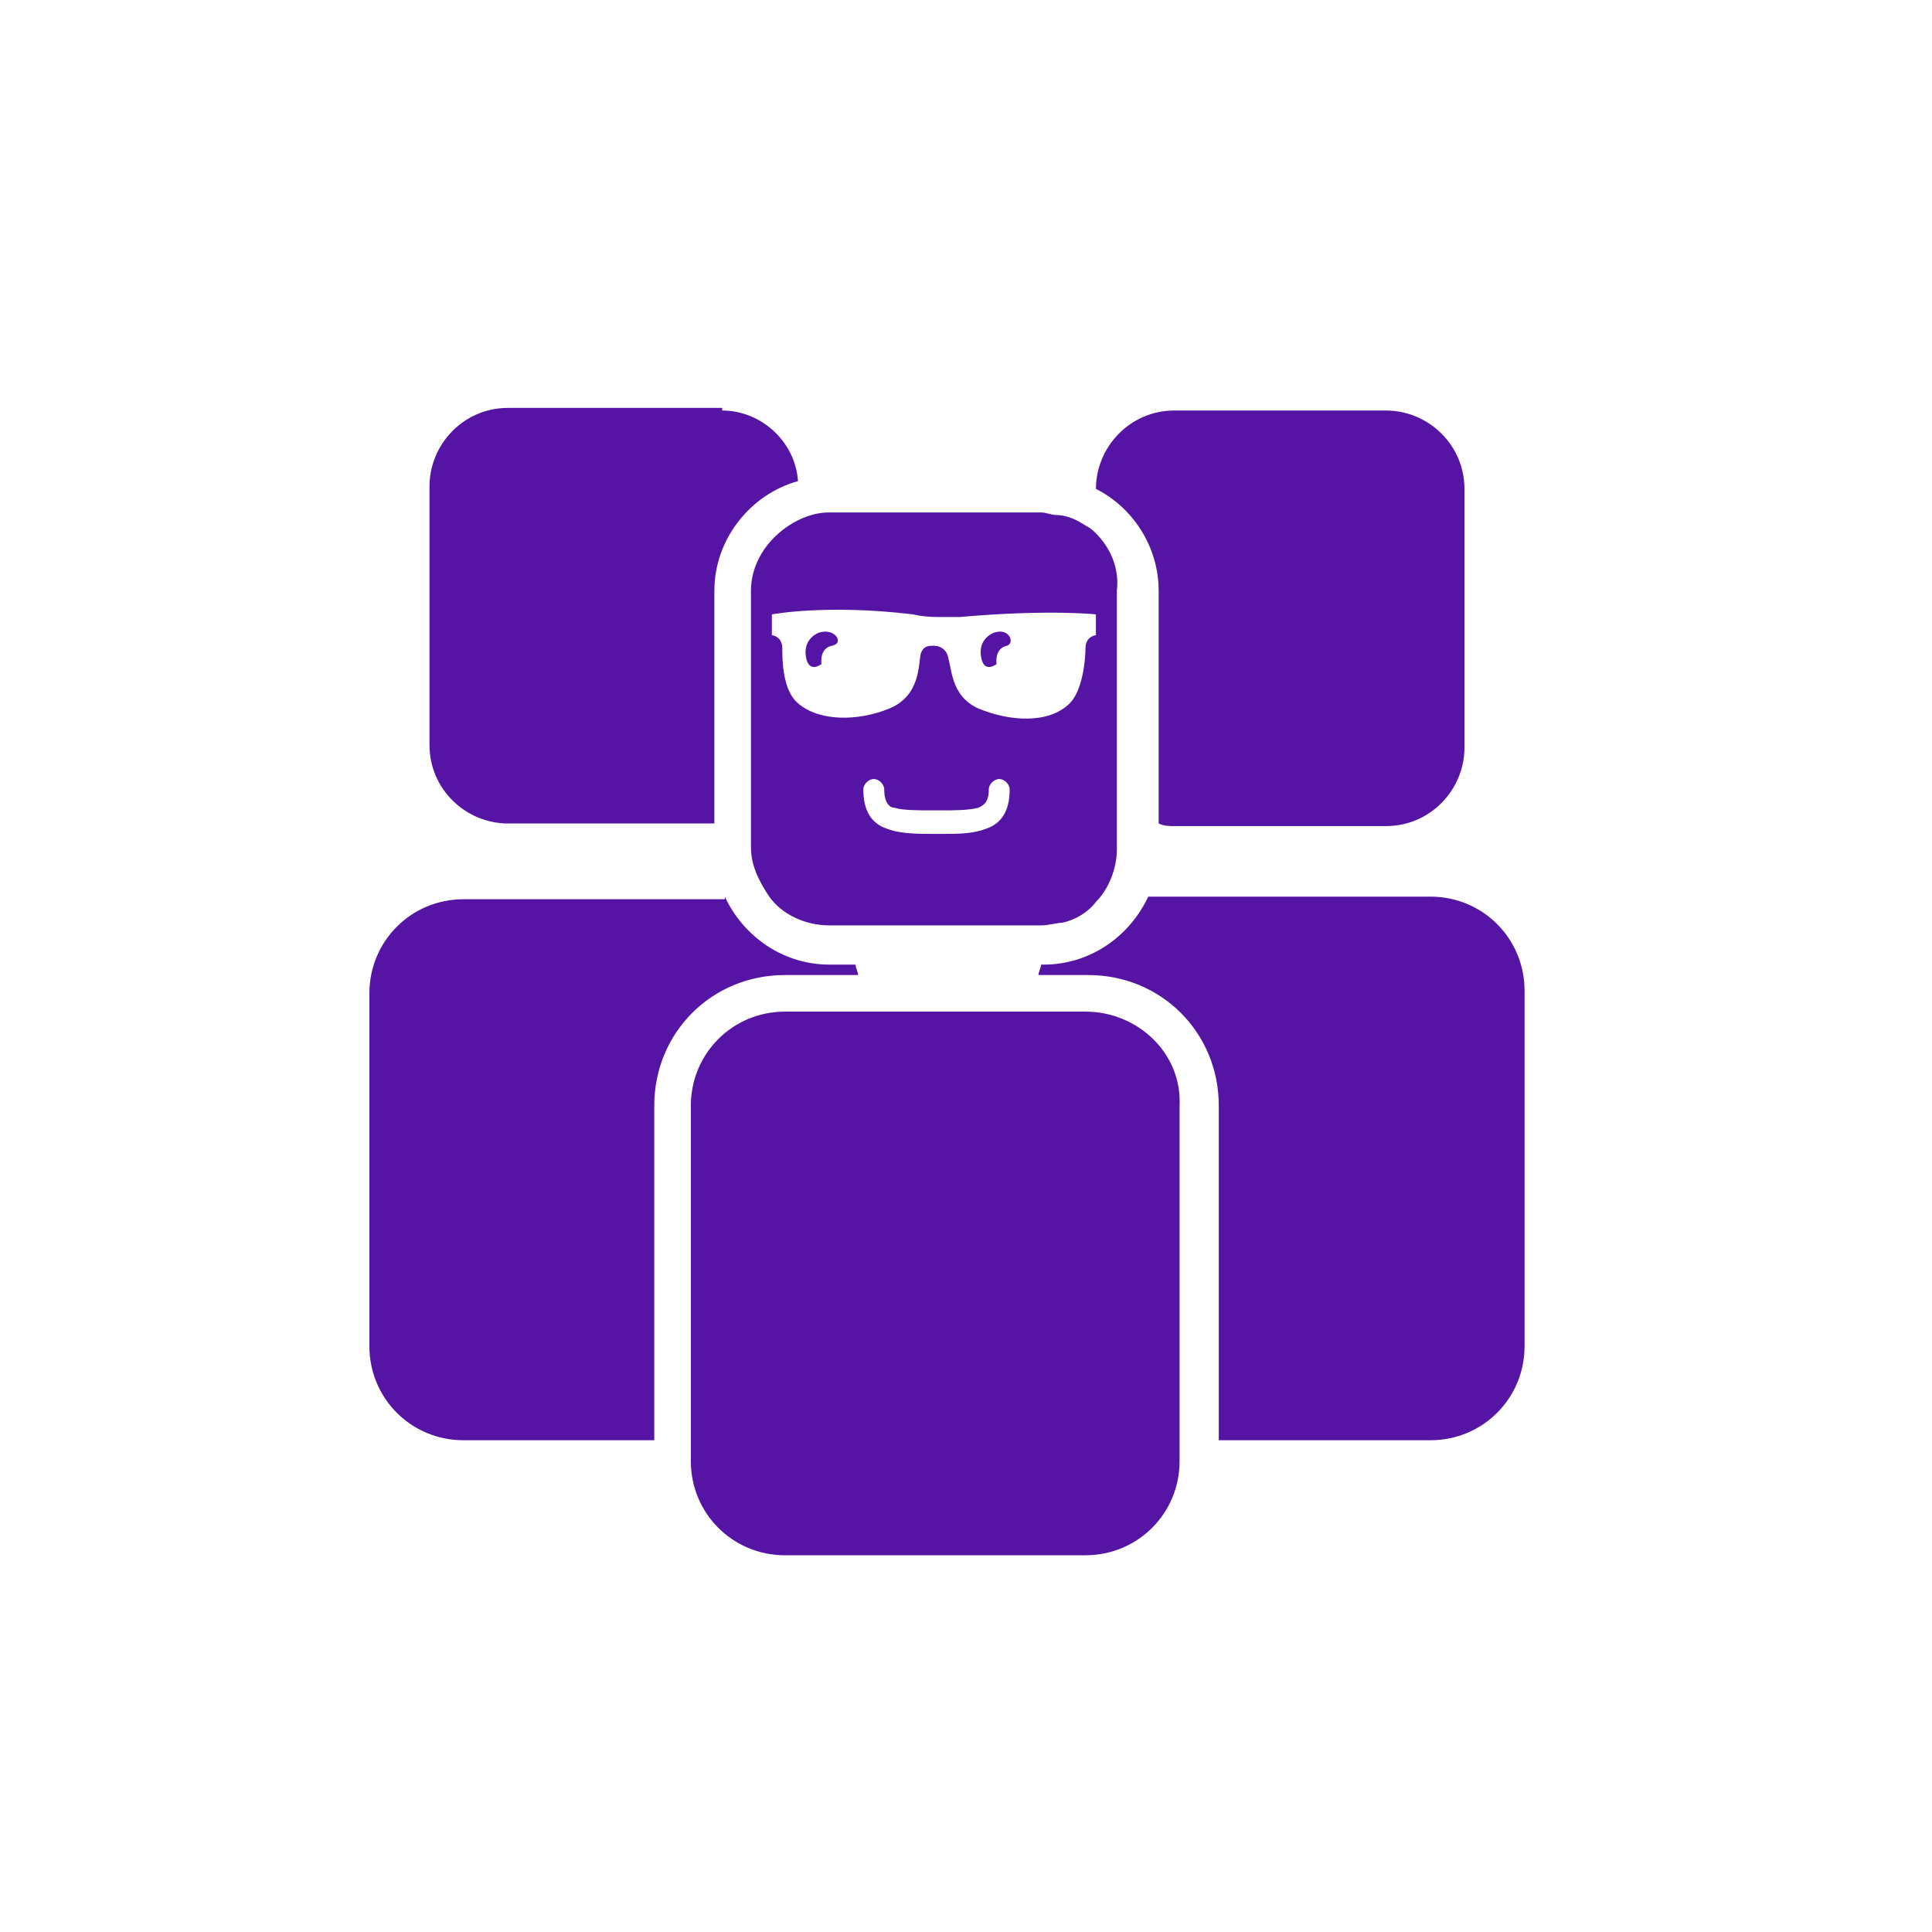 <?xml version="1.0" encoding="UTF-8"?> <svg xmlns="http://www.w3.org/2000/svg" width="62" height="62" viewBox="0 0 62 62" fill="none"> <rect width="62" height="62" fill="white"></rect> <path d="M14.873 46.806C12.86 46.806 11.267 45.213 11.267 43.2V31.877C11.267 29.864 12.86 28.271 14.873 28.271H23.68L23.847 28.607C24.351 29.697 25.441 30.452 26.699 30.452H27.873L27.957 30.871C28.041 31.039 28.041 31.123 28.041 31.29L28.209 31.961H25.189C23.176 31.961 21.583 33.555 21.583 35.568V46.89H14.873V46.806Z" fill="#5514A4"></path> <path d="M23.26 28.774C23.847 30.032 25.105 30.955 26.615 30.955H27.454C27.454 31.039 27.538 31.207 27.538 31.29H25.189C22.841 31.29 20.996 33.136 20.996 35.484V46.219H14.873C13.196 46.219 11.854 44.877 11.854 43.2V31.878C11.854 30.2 13.196 28.858 14.873 28.858H23.26M24.015 27.6H23.26H14.873C12.525 27.6 10.68 29.445 10.68 31.794V43.2C10.68 45.548 12.525 47.394 14.873 47.394H20.996H22.17V46.219V35.484C22.17 33.807 23.512 32.465 25.189 32.465H27.538H28.964L28.712 31.123C28.712 30.955 28.628 30.787 28.628 30.703L28.377 29.865H27.538H26.699C25.693 29.865 24.854 29.277 24.434 28.355L24.015 27.6Z" fill="white"></path> <path d="M16.299 27.097C14.621 27.097 13.195 25.671 13.195 23.993V15.69C13.195 14.013 14.621 12.587 16.299 12.587H23.092C24.686 12.587 26.028 13.761 26.195 15.355L26.279 15.858L25.776 16.026C24.434 16.445 23.511 17.619 23.511 18.961V27.013H16.299V27.097Z" fill="#5514A4"></path> <path d="M23.176 13.174C24.434 13.174 25.525 14.181 25.608 15.439C24.099 15.858 22.925 17.284 22.925 18.961V26.426H16.299C14.957 26.426 13.783 25.335 13.783 23.91V15.607C13.783 14.264 14.873 13.09 16.299 13.09H23.176M23.176 12H16.383C14.37 12 12.692 13.677 12.692 15.69V23.994C12.692 26.006 14.37 27.684 16.383 27.684H23.009H24.183V26.51V18.961C24.183 17.871 24.938 16.864 25.944 16.613L26.867 16.361L26.783 15.355C26.615 13.426 25.021 12 23.176 12Z" fill="white"></path> <path d="M38.525 46.806V35.484C38.525 33.471 36.932 31.877 34.919 31.877H32.57L32.738 31.206C32.738 31.039 32.822 30.955 32.822 30.871L32.99 30.452H33.409H33.493C34.667 30.452 35.841 29.697 36.344 28.607L36.512 28.271H45.906C47.919 28.271 49.512 29.864 49.512 31.877V43.284C49.512 45.297 47.919 46.89 45.906 46.89H38.525V46.806Z" fill="#5514A4"></path> <path d="M45.906 28.774C47.583 28.774 48.925 30.116 48.925 31.794V43.2C48.925 44.877 47.583 46.219 45.906 46.219H39.112V35.484C39.112 33.136 37.267 31.29 34.919 31.29H33.325C33.325 31.207 33.409 31.039 33.409 30.955H33.493C35.003 30.955 36.261 30.032 36.848 28.774H45.906ZM45.906 27.6H36.848H36.093L35.758 28.271C35.338 29.194 34.416 29.781 33.493 29.781H33.409H32.571L32.319 30.619C32.235 30.787 32.235 30.955 32.235 31.123L31.983 32.465H33.409H35.003C36.68 32.465 38.022 33.807 38.022 35.484V46.219V47.394H39.196H45.99C48.338 47.394 50.183 45.548 50.183 43.2V31.878C50.099 29.529 48.17 27.6 45.906 27.6Z" fill="white"></path> <path d="M37.602 27.097C37.434 27.097 37.183 27.097 37.015 27.013L36.512 26.929V18.961C36.512 17.787 35.841 16.78 34.834 16.193L34.499 16.026V15.69C34.499 13.929 35.925 12.587 37.602 12.587H44.396C46.073 12.587 47.499 14.013 47.499 15.69V23.993C47.499 25.671 46.073 27.097 44.396 27.097H37.602Z" fill="#5514A4"></path> <path d="M44.48 13.174C45.822 13.174 46.996 14.264 46.996 15.69V23.994C46.996 25.335 45.906 26.51 44.48 26.51H37.686C37.519 26.51 37.351 26.51 37.183 26.426V18.961C37.183 17.535 36.344 16.277 35.17 15.69C35.17 14.348 36.261 13.174 37.686 13.174H44.48ZM44.48 12H37.686C35.673 12 33.996 13.677 33.996 15.69V16.445L34.667 16.781C35.506 17.2 36.009 18.039 36.009 18.961V26.426V27.432L37.016 27.6C37.267 27.684 37.519 27.684 37.77 27.684H44.564C46.577 27.684 48.254 26.006 48.254 23.994V15.69C48.17 13.594 46.493 12 44.48 12Z" fill="white"></path> <path d="M34.834 32.464H33.157H27.538H25.189C23.512 32.464 22.17 33.806 22.17 35.484V46.219V46.89C22.17 48.568 23.512 49.91 25.189 49.91H34.834C36.512 49.91 37.854 48.568 37.854 46.89V46.219V35.484C37.938 33.806 36.512 32.464 34.834 32.464Z" fill="#5514A4"></path> <path d="M35.17 17.116C35.086 17.032 35.002 16.948 34.834 16.865C34.583 16.697 34.247 16.529 33.911 16.529C33.744 16.529 33.576 16.445 33.408 16.445H26.615C26.279 16.445 25.944 16.529 25.608 16.697C24.77 17.116 24.099 17.955 24.099 18.961V26.174V27.181C24.099 27.768 24.35 28.271 24.686 28.774C25.105 29.361 25.86 29.697 26.615 29.697H26.699H33.408C33.66 29.697 33.911 29.613 34.079 29.613C34.499 29.529 34.918 29.278 35.17 28.942C35.589 28.523 35.841 27.852 35.841 27.265V25.755V18.961C35.924 18.291 35.673 17.619 35.17 17.116Z" fill="#5514A4"></path> <path d="M32.067 25.335C32.067 26.426 31.144 26.426 30.054 26.426C28.964 26.426 28.041 26.426 28.041 25.335" fill="#5514A4"></path> <path d="M30.221 26.761H29.97C29.466 26.761 28.879 26.761 28.46 26.593C27.957 26.426 27.705 26.006 27.705 25.335C27.705 25.168 27.873 25 28.041 25C28.208 25 28.376 25.168 28.376 25.335C28.376 25.755 28.544 25.923 28.712 25.923C28.963 26.006 29.466 26.006 29.97 26.006H30.137C30.641 26.006 31.06 26.006 31.395 25.923C31.563 25.839 31.731 25.755 31.731 25.335C31.731 25.168 31.899 25 32.066 25C32.234 25 32.402 25.168 32.402 25.335C32.402 26.006 32.15 26.426 31.647 26.593C31.228 26.761 30.724 26.761 30.221 26.761Z" fill="white"></path> <path d="M30.808 19.8C30.808 19.8 30.473 19.8 30.053 19.8C29.634 19.8 29.299 19.716 29.299 19.716C26.531 19.381 24.77 19.716 24.77 19.716C24.77 19.716 24.77 19.968 24.77 20.387C24.853 20.387 25.105 20.471 25.105 20.806C25.105 21.142 25.105 22.148 25.608 22.568C26.279 23.155 27.537 23.155 28.544 22.735C29.55 22.316 29.466 21.309 29.55 20.974C29.634 20.723 29.802 20.723 29.97 20.723C30.137 20.723 30.305 20.806 30.389 20.974C30.557 21.393 30.473 22.316 31.395 22.735C32.402 23.155 33.66 23.239 34.331 22.568C34.75 22.148 34.834 21.142 34.834 20.806C34.834 20.471 35.086 20.387 35.169 20.387C35.169 19.968 35.169 19.716 35.169 19.716C35.169 19.716 33.66 19.548 30.808 19.8Z" fill="white"></path> <path d="M26.279 20.303C26.279 20.303 25.776 20.471 25.86 21.058C25.944 21.645 26.363 21.309 26.363 21.309C26.363 21.309 26.279 20.806 26.699 20.722C27.118 20.639 26.783 20.135 26.279 20.303Z" fill="#5514A4"></path> <path d="M31.898 20.303C31.898 20.303 31.395 20.471 31.479 21.058C31.563 21.645 31.982 21.309 31.982 21.309C31.982 21.309 31.898 20.806 32.318 20.722C32.569 20.639 32.402 20.135 31.898 20.303Z" fill="#5514A4"></path> </svg> 